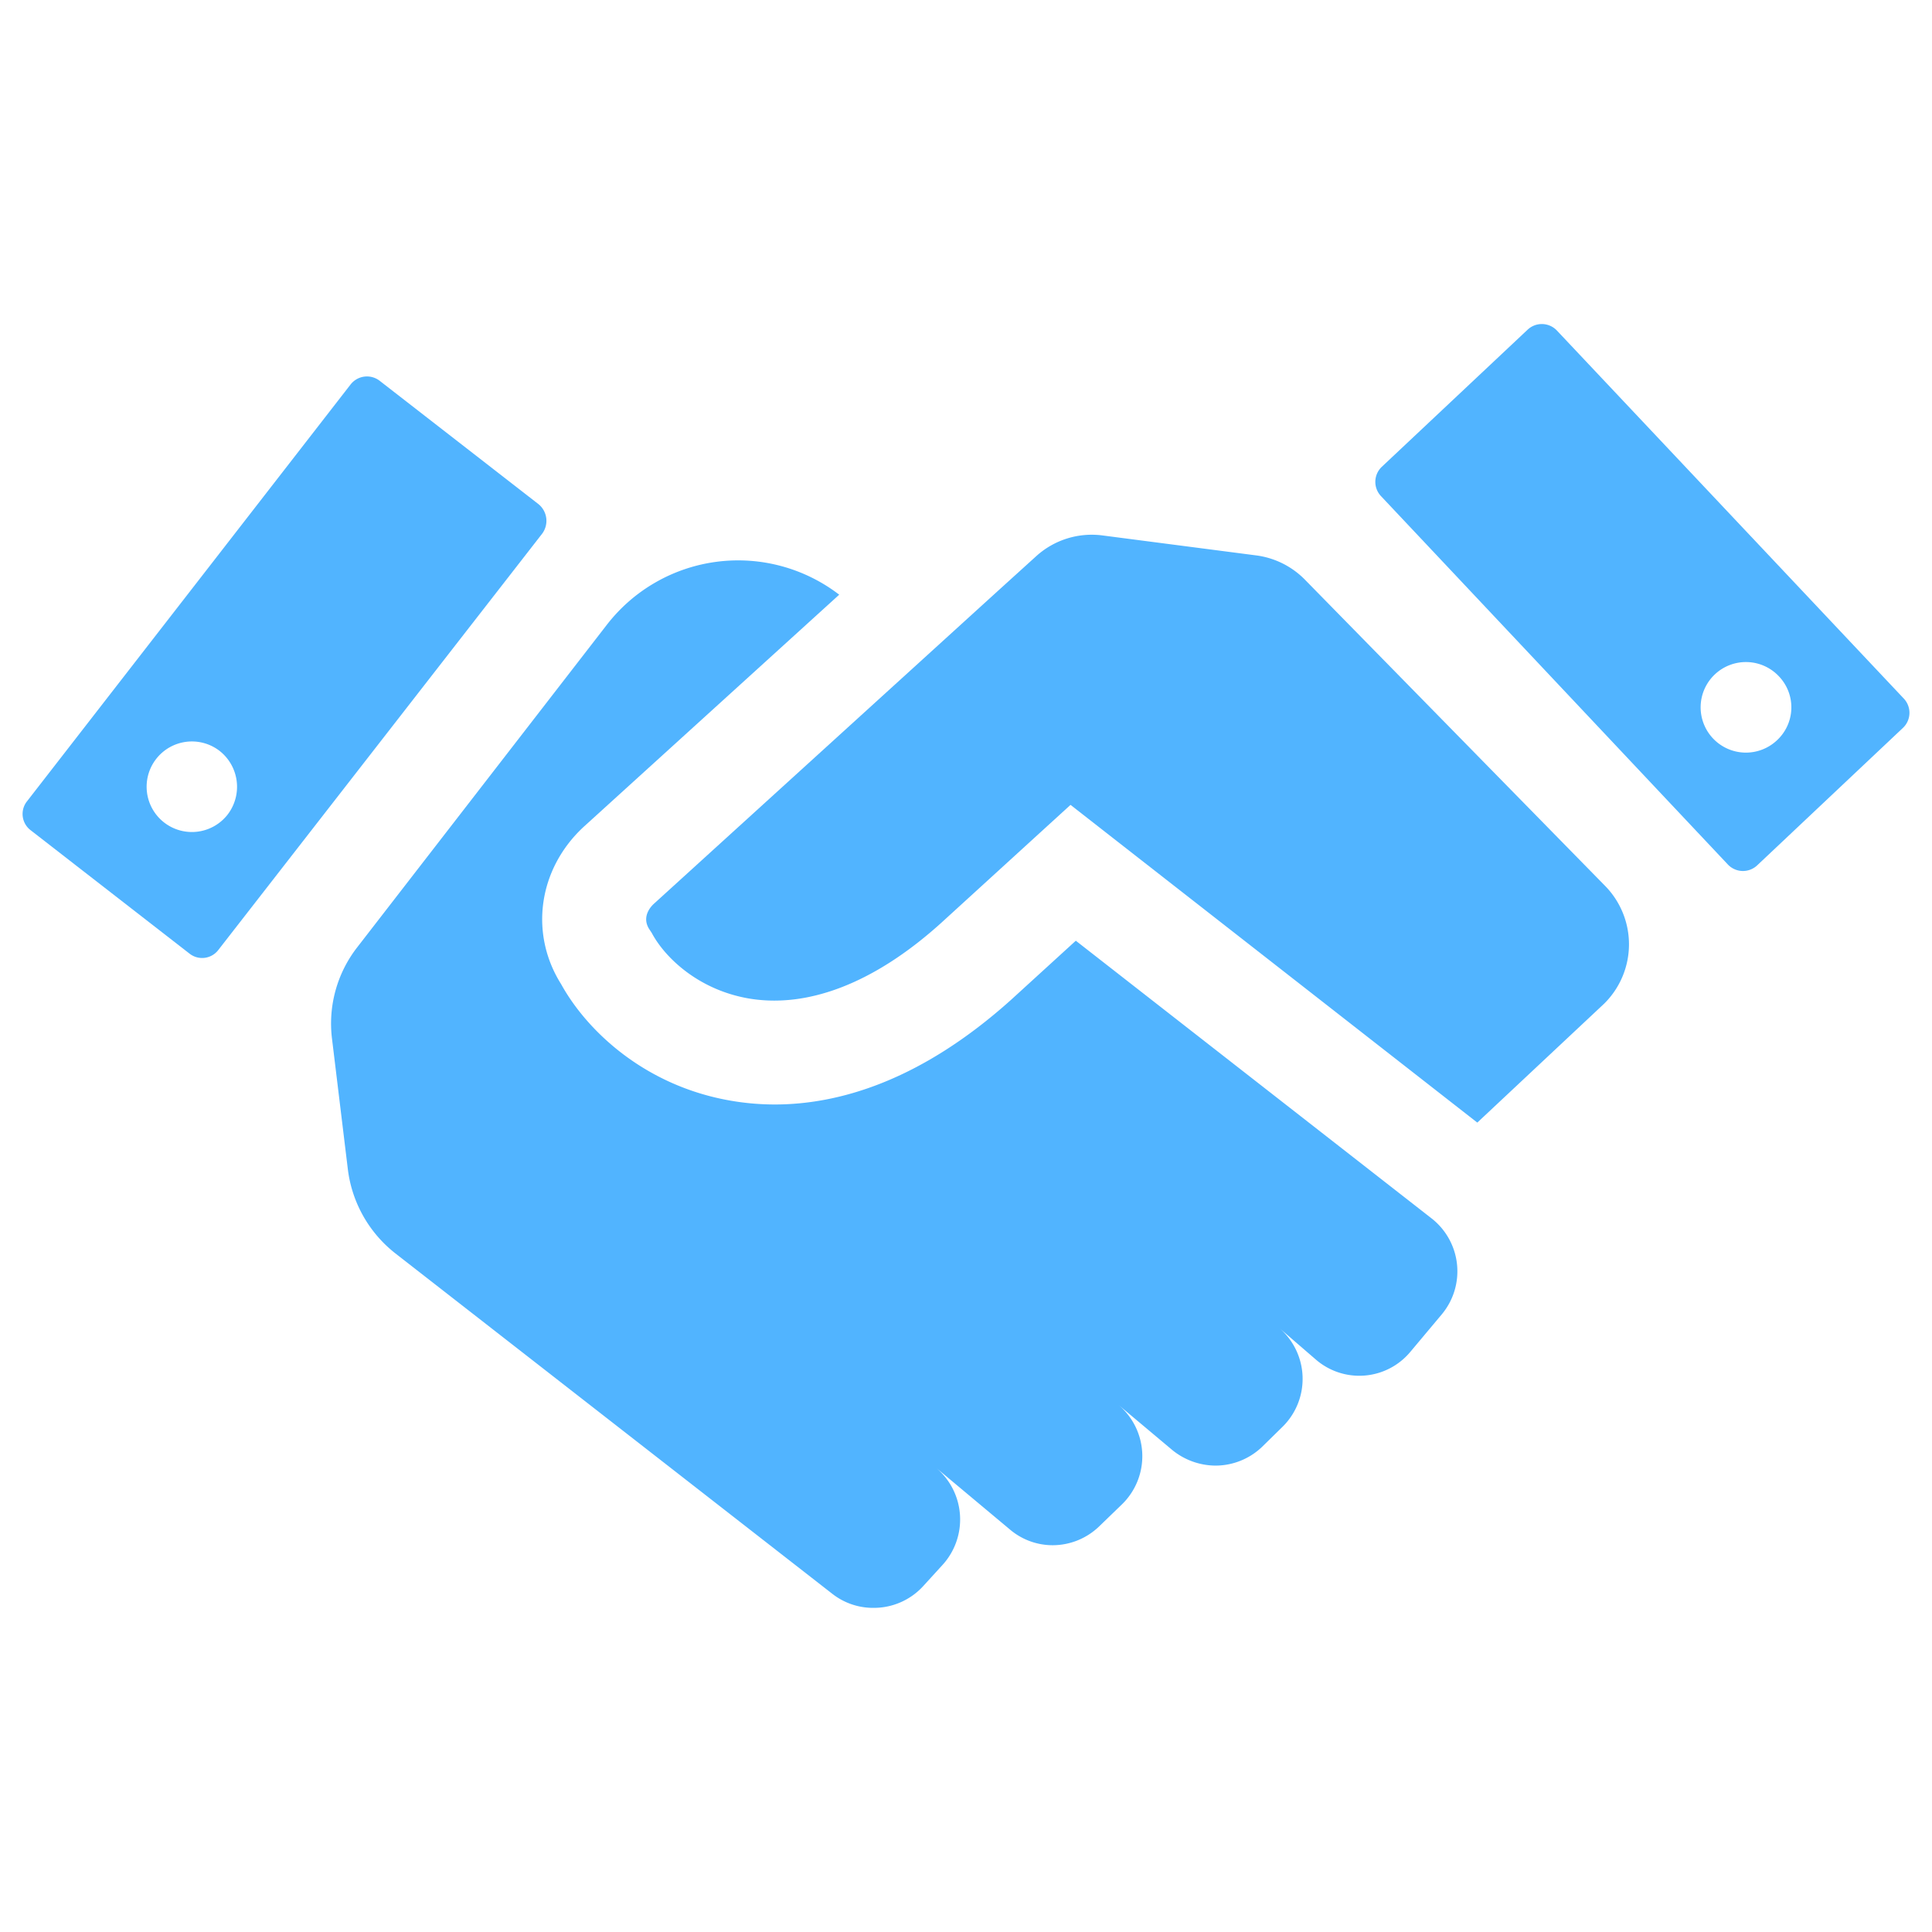 <svg xmlns="http://www.w3.org/2000/svg" viewBox="0 0 512 512"><defs><style>.cls-1{fill:#51b4ff;}</style></defs><g id="public-relations"><path class="cls-1" d="M504.5,185.1,412.6,87.6a5.5,5.5,0,0,0-7.8-.2l-38.6,36.3a5.5,5.5,0,0,0-.2,7.8l91.9,97.6a5.5,5.5,0,0,0,7.8.2l38.6-36.4A5.5,5.5,0,0,0,504.5,185.1Zm-33.6,11.1a12,12,0,1,1,.5-17A11.9,11.9,0,0,1,470.9,196.2ZM100.6,100.9a5.5,5.5,0,0,0-7.7,1L7.2,212.3a5.4,5.4,0,0,0,.9,7.7l42.1,32.7a5.4,5.4,0,0,0,7.7-1l85.8-110.3a5.7,5.7,0,0,0-1-7.8Zm-40.3,115A12,12,0,1,1,58.2,199,12.1,12.1,0,0,1,60.3,215.9Z"/><path class="cls-1" d="M379.4,322.9l-94.3-73.6L267.9,265c-24.3,21.8-46.1,27.7-62.6,27.7a68.7,68.7,0,0,1-11.6-1c-22.7-3.9-38.1-18.4-45-30.9-8.5-13.5-6-30.6,6-41.7l67.7-61.5a44,44,0,0,0-61.6,8L94.7,251A32.9,32.9,0,0,0,88,275.4L92.2,310a33.5,33.5,0,0,0,12.5,22.1l115.9,90.3a17.5,17.5,0,0,0,10.9,3.7,17.7,17.7,0,0,0,13.1-5.7l5.2-5.7a17.9,17.9,0,0,0-1.7-25.7l19.5,16.3a17.5,17.5,0,0,0,11.4,4.2,17.8,17.8,0,0,0,12.3-5l6-5.8a17.8,17.8,0,0,0-.9-26.4l14.3,12a18.3,18.3,0,0,0,11.4,4.1,17.9,17.9,0,0,0,12.5-5.1l5.3-5.2a17.8,17.8,0,0,0-.8-26.1l9.5,8.2a17.6,17.6,0,0,0,25.2-2l8.3-9.9A17.8,17.8,0,0,0,379.4,322.9Zm46-88.1-79.6-81.2a22.1,22.1,0,0,0-12.8-6.4l-40.8-5.3a21.9,21.9,0,0,0-17.6,5.5l-9.6,8.7-91.7,83.4c-1,.9-3.3,3.6-1.2,6.8l.6.9c3.5,6.6,12.4,15.1,25.7,17.4,15.8,2.7,33.5-4.2,51-20l34.3-31.3,107.8,84.2L425.1,266A22.1,22.1,0,0,0,425.4,234.8Z"/></g></svg>